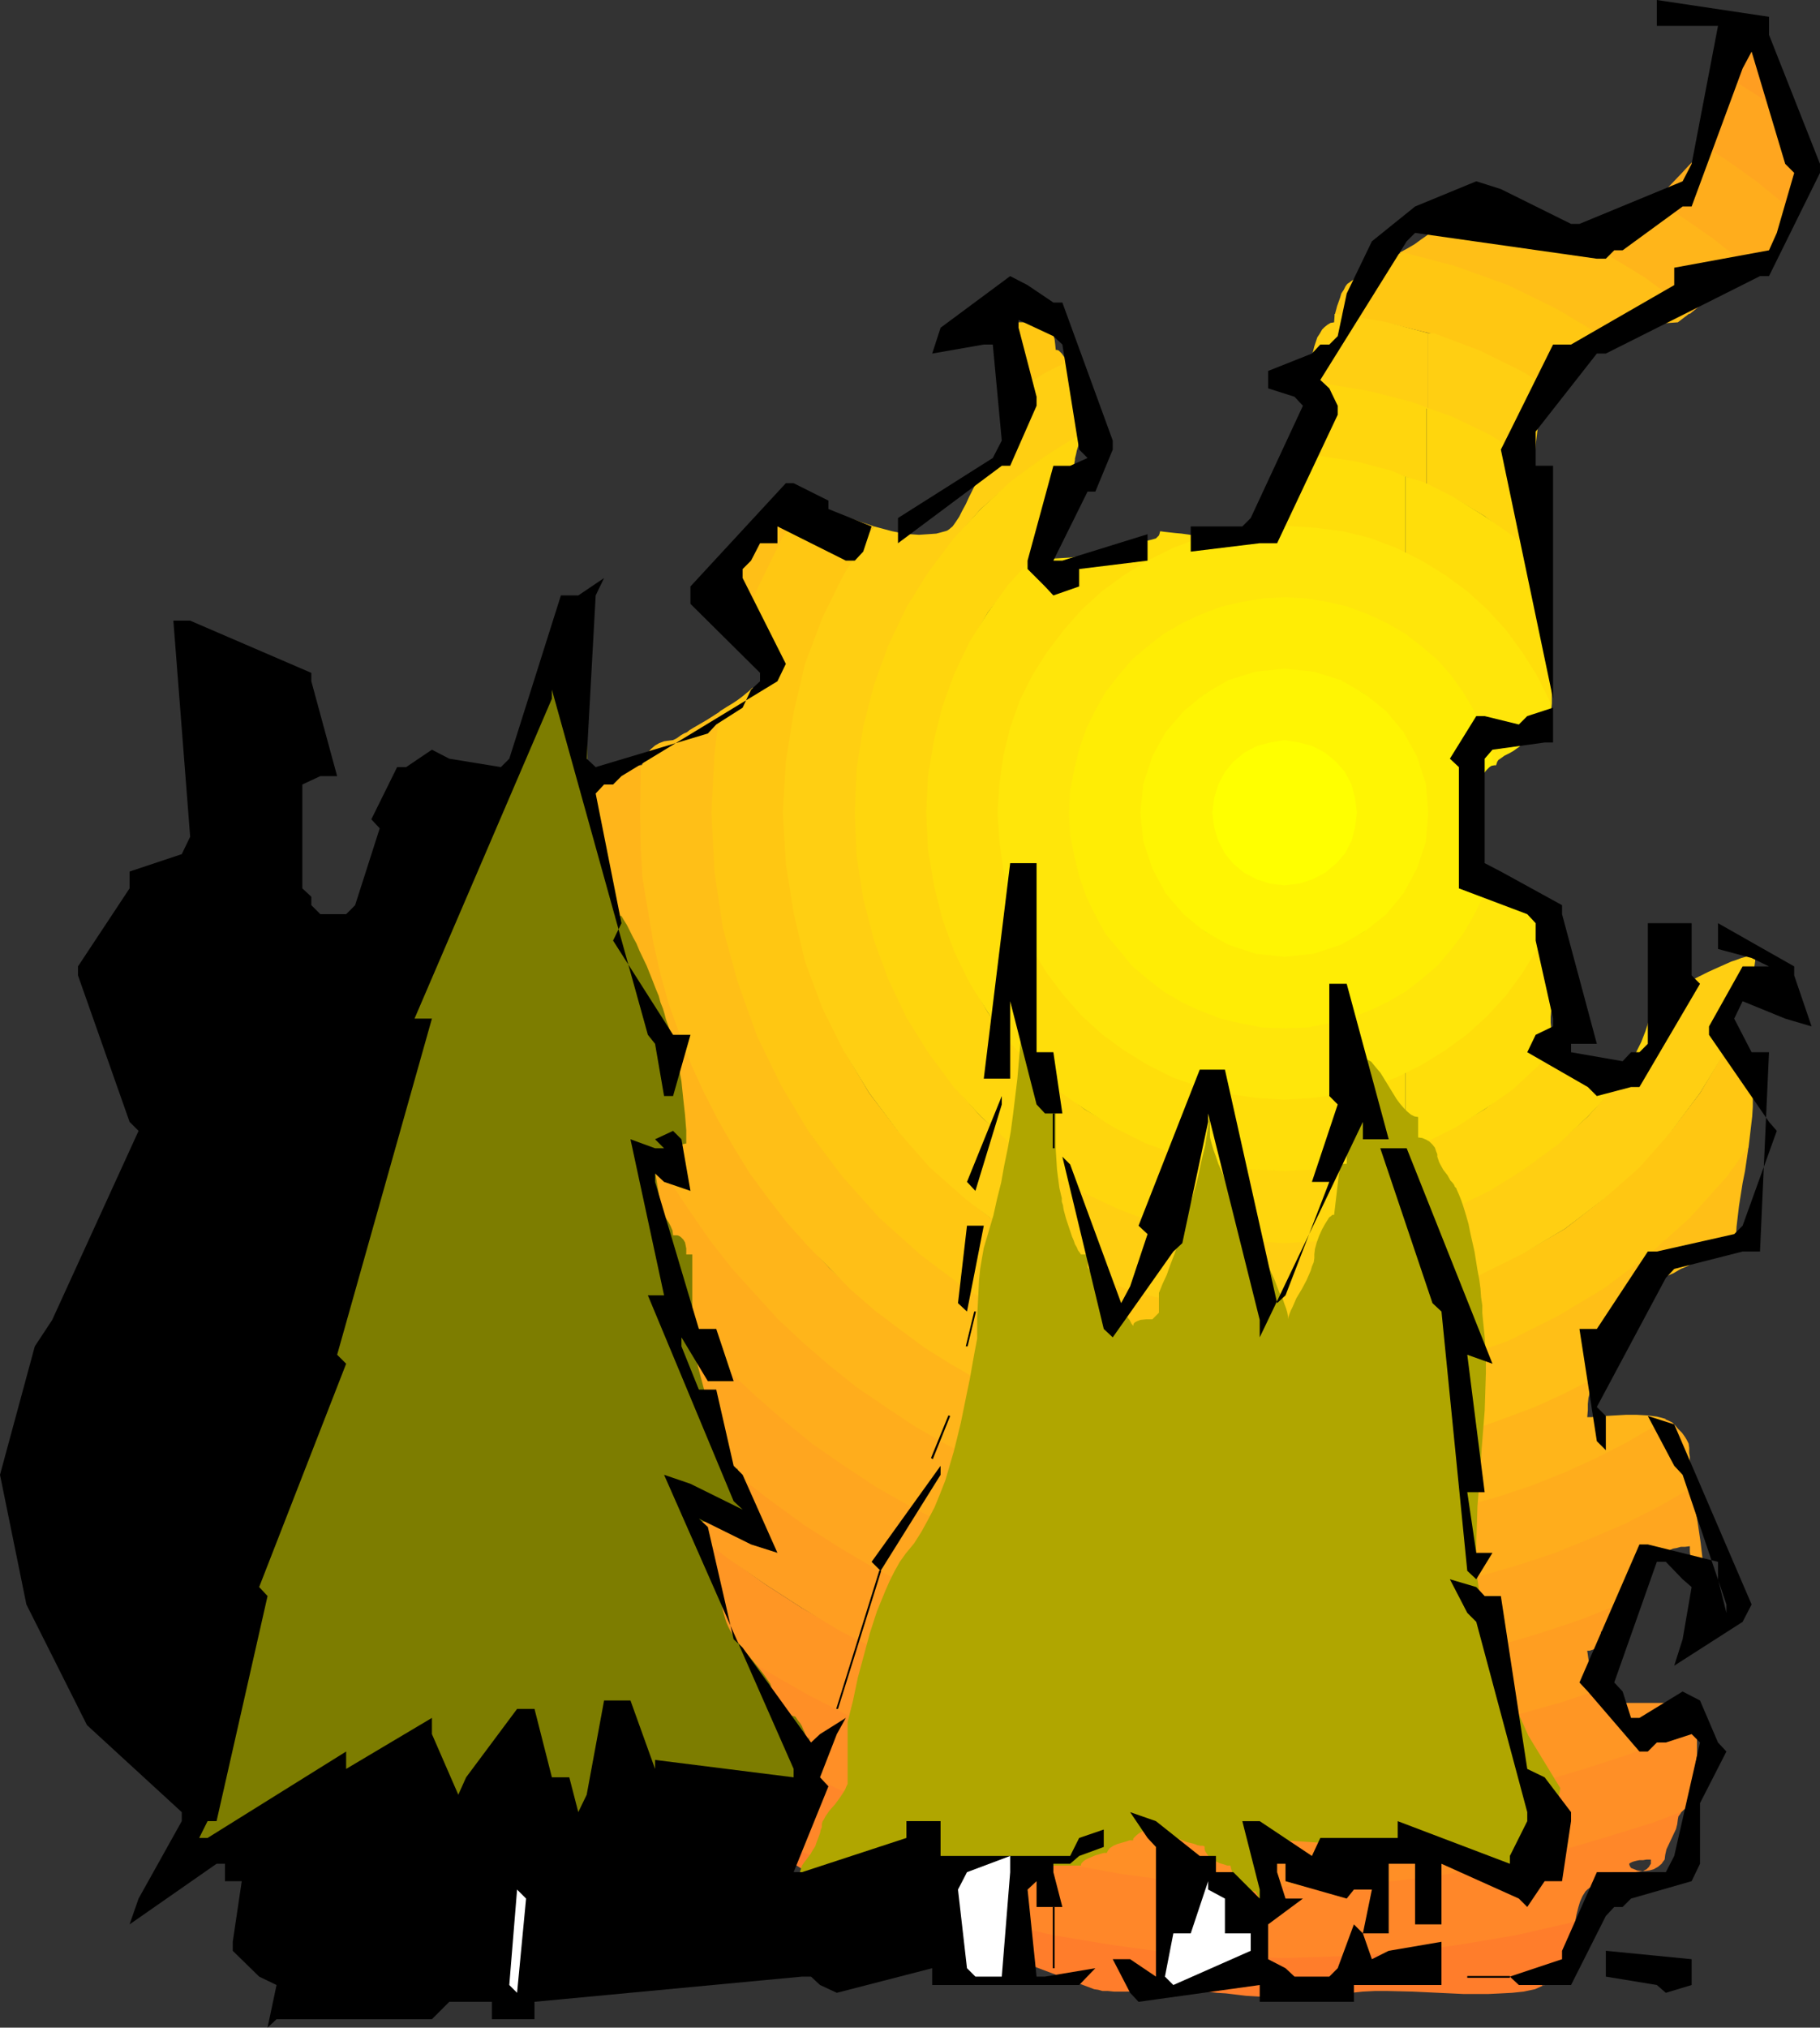 <?xml version="1.0" encoding="UTF-8" standalone="no"?>
<svg
   version="1.0"
   width="129.724mm"
   height="144.435mm"
   id="svg61"
   sodipodi:docname="Forest Fire.wmf"
   xmlns:inkscape="http://www.inkscape.org/namespaces/inkscape"
   xmlns:sodipodi="http://sodipodi.sourceforge.net/DTD/sodipodi-0.dtd"
   xmlns="http://www.w3.org/2000/svg"
   xmlns:svg="http://www.w3.org/2000/svg">
  <rect width="100%" height="100%" fill="#333333" stroke="none"/>
  <sodipodi:namedview
     id="namedview61"
     pagecolor="#ffffff"
     bordercolor="#000000"
     borderopacity="0.25"
     inkscape:showpageshadow="2"
     inkscape:pageopacity="0.0"
     inkscape:pagecheckerboard="0"
     inkscape:deskcolor="#d1d1d1"
     inkscape:document-units="mm" />
  <defs
     id="defs1">
    <pattern
       id="WMFhbasepattern"
       patternUnits="userSpaceOnUse"
       width="6"
       height="6"
       x="0"
       y="0" />
  </defs>
  <path
     style="fill:#ff7d2b;fill-opacity:1;fill-rule:evenodd;stroke:none"
     d="m 196.344,488.202 3.394,3.07 3.717,2.909 3.717,2.909 3.717,2.747 3.717,2.424 1.778,1.131 1.939,1.131 1.778,0.808 1.616,0.97 1.616,0.646 1.616,0.485 3.555,0.646 3.555,0.646 3.878,0.808 3.878,0.808 3.878,0.808 3.878,1.131 3.717,1.131 3.394,1.293 h 0.323 l 0.323,0.162 0.485,0.323 0.323,0.323 0.97,0.97 1.293,0.97 2.424,2.262 1.454,1.131 1.293,0.646 h 0.323 l 0.646,0.323 0.485,0.323 0.808,0.485 1.778,0.97 1.939,1.293 1.939,1.293 1.778,0.97 0.646,0.485 0.646,0.323 0.646,0.162 0.323,0.162 19.23,7.272 1.131,0.162 1.131,0.323 h 1.454 l 1.616,0.162 h 3.394 l 3.717,-0.162 h 1.939 1.778 l 3.717,-0.323 h 1.616 l 1.778,-0.162 h 1.454 1.293 l 2.101,0.323 2.424,0.323 2.424,0.323 2.586,0.162 5.333,0.646 5.494,0.323 5.333,0.323 h 2.747 2.586 l 2.586,-0.162 2.262,-0.162 2.262,-0.162 2.101,-0.485 3.07,-0.485 3.07,-0.323 3.232,-0.162 h 3.394 l 6.787,0.162 13.736,0.646 h 3.394 3.232 l 3.394,-0.162 3.07,-0.162 3.07,-0.323 3.07,-0.646 3.555,-1.616 -0.485,0.323 -0.485,0.162 -0.323,0.162 h -0.162 -0.162 v -0.162 l 0.323,-0.323 0.323,-0.646 0.485,-0.808 0.485,-0.97 v -1.293 l 1.131,-0.162 0.808,-0.162 0.808,-0.323 0.808,-0.646 0.485,-0.646 0.646,-0.646 0.323,-0.808 0.485,-0.97 0.646,-1.939 0.485,-2.262 0.323,-2.262 0.323,-2.424 -1.131,0.162 -15.19,3.394 -15.029,2.586 -15.352,2.101 -15.675,1.131 -15.998,0.485 -15.837,-0.485 -15.514,-1.131 -15.352,-2.101 -15.19,-2.586 -15.029,-3.394 -14.706,-4.202 -14.221,-4.848 -13.898,-5.495 -13.736,-6.303 -13.251,-6.787 z"
     id="path1" />
  <path
     style="fill:#ff8729;fill-opacity:1;fill-rule:evenodd;stroke:none"
     d="m 170.811,448.61 v 1.131 l 0.162,1.939 0.162,1.939 0.485,2.101 0.646,2.101 0.808,1.939 0.97,2.101 0.97,2.101 1.131,1.939 2.424,3.878 2.586,3.555 1.293,1.616 1.293,1.616 1.454,1.454 1.293,1.293 1.131,1.131 1.293,1.131 2.747,2.586 2.747,2.586 3.232,2.747 1.293,0.485 13.251,6.787 13.898,6.303 14.059,5.333 14.221,5.01 14.706,4.202 14.706,3.394 15.514,2.586 15.352,2.101 15.514,0.97 15.837,0.485 15.998,-0.485 15.675,-0.97 15.352,-2.101 15.352,-2.586 14.867,-3.394 1.131,-0.323 0.323,-1.778 0.485,-1.939 0.485,-1.616 0.646,-1.454 0.808,-1.293 0.485,-0.485 0.646,-0.485 0.646,-0.323 0.646,-0.323 h 0.808 l 0.97,-0.162 v -0.646 -0.485 l 0.162,-0.485 0.323,-0.323 0.646,-0.646 0.97,-0.323 0.97,-0.323 1.131,-0.162 h 2.586 2.424 l 1.131,-0.162 0.97,-0.162 0.97,-0.485 0.646,-0.646 0.162,-0.323 0.323,-0.485 v -0.485 -0.646 h -1.131 l -0.97,0.162 h -0.97 l -0.808,0.162 -0.646,0.162 -0.485,0.162 -0.323,0.162 -0.323,0.162 -0.162,0.162 v 0.162 l 0.162,0.485 0.323,0.485 0.808,0.323 0.808,0.323 1.131,0.162 h 1.131 l 1.131,-0.162 1.131,-0.323 1.131,-0.646 0.97,-0.808 0.323,-0.485 0.485,-0.646 0.162,-1.293 0.323,-1.454 1.293,-2.747 1.293,-2.747 0.323,-1.293 0.162,-1.293 0.162,-0.808 0.485,-0.646 0.485,-0.808 0.485,-0.485 -8.403,3.232 -13.251,4.363 -13.736,3.878 -14.059,3.232 -14.059,2.586 -14.706,1.778 -14.382,1.293 -15.029,0.323 -14.706,-0.323 -14.706,-1.293 -14.544,-1.778 -14.059,-2.586 -14.059,-3.232 -13.736,-3.878 -13.251,-4.363 -13.413,-5.333 -12.605,-5.979 -12.605,-6.141 -11.958,-7.111 -11.797,-7.434 -11.474,-8.08 z"
     id="path2" />
  <path
     style="fill:#ff8729;fill-opacity:1;fill-rule:evenodd;stroke:none"
     d="m 455.227,486.586 0.162,-0.162 v 0 z"
     id="path3" />
  <path
     style="fill:#ff8f26;fill-opacity:1;fill-rule:evenodd;stroke:none"
     d="m 170.811,448.933 v -25.048 l 3.717,2.909 10.019,8.08 10.827,7.595 10.827,6.949 11.312,6.464 11.635,5.979 11.958,5.495 12.282,4.686 12.443,4.202 12.766,3.555 13.09,3.232 13.251,2.262 13.574,1.778 13.736,1.131 13.736,0.162 13.898,-0.162 13.736,-1.131 13.574,-1.778 13.413,-2.262 12.928,-3.232 12.766,-3.555 12.443,-4.202 12.282,-4.686 6.141,-2.909 v 5.979 2.101 l -0.323,2.101 -0.646,4.525 -0.323,2.101 -0.323,1.939 -0.323,1.939 v 0.808 0.646 l -0.646,0.162 -0.485,0.162 -0.485,0.323 -0.485,0.485 -7.595,2.909 -13.574,4.202 -13.736,4.04 -13.898,3.07 -14.221,2.586 -14.706,1.939 -14.382,1.293 -15.029,0.162 -14.706,-0.162 -14.706,-1.293 -14.544,-1.939 -14.221,-2.586 -13.898,-3.07 -13.736,-4.04 -13.574,-4.202 -13.09,-5.333 -12.605,-5.979 -12.605,-6.303 -12.282,-6.949 -11.635,-7.595 -11.312,-8.08 z"
     id="path4" />
  <path
     style="fill:#ff9624;fill-opacity:1;fill-rule:evenodd;stroke:none"
     d="m 170.811,424.208 -0.485,-13.898 -0.323,-6.949 -0.485,-6.787 8.08,7.595 9.05,7.757 9.696,7.595 9.696,6.949 10.019,6.464 10.827,6.141 10.666,5.333 11.15,5.01 11.15,4.686 11.797,3.878 11.958,3.394 11.958,2.586 12.443,2.262 12.605,1.616 12.605,1.131 12.766,0.162 12.928,-0.162 12.766,-1.131 12.443,-1.616 12.443,-2.262 11.958,-2.586 12.12,-3.394 10.019,-3.394 0.323,1.131 v 0.97 l 0.162,0.97 0.162,0.808 h 25.856 v 6.303 l -6.141,2.586 -12.282,5.01 -12.443,4.04 -12.766,3.717 -12.928,3.07 -13.413,2.262 -13.574,1.939 -13.736,0.97 -13.898,0.323 -13.736,-0.323 -13.736,-0.97 -13.574,-1.939 -13.251,-2.262 -13.09,-3.07 -12.766,-3.717 -12.443,-4.04 -12.282,-5.01 -11.958,-5.171 -11.635,-5.979 -11.312,-6.464 -10.827,-7.111 -10.827,-7.595 -10.019,-8.08 z"
     id="path5" />
  <path
     style="fill:#ff9e21;fill-opacity:1;fill-rule:evenodd;stroke:none"
     d="m 464.599,20.847 0.323,-1.939 0.485,-1.778 0.485,-1.939 0.485,-1.778 0.485,-1.939 0.485,-1.939 0.162,-2.424 0.162,-1.131 V 4.525 l -0.162,0.162 -0.323,0.162 -0.808,0.808 -0.323,0.323 v 0.162 l 0.162,0.162 0.162,0.162 0.323,0.162 h 0.323 0.646 l 1.293,1.293 0.97,0.97 0.485,0.323 0.162,0.485 0.323,0.162 0.162,0.323 v 0.162 l -0.162,0.323 h -0.162 -0.323 -0.485 l -0.646,-0.323 -0.646,-0.162 -0.97,-0.323 h 1.293 l 1.131,0.323 0.808,0.162 0.485,0.323 0.485,0.162 v -0.162 0 l -0.162,-0.323 -0.162,-0.162 -0.162,-0.323 1.454,2.101 v 5.171 h 0.323 l 0.485,0.323 0.323,0.323 0.485,0.323 0.808,1.131 0.97,1.293 0.97,1.293 0.97,0.97 0.485,0.485 0.323,0.323 0.323,0.162 0.323,0.162 v 6.787 l -4.363,-3.394 -9.373,-5.979 z"
     id="path6" />
  <path
     style="fill:#ff9e21;fill-opacity:1;fill-rule:evenodd;stroke:none"
     d="m 164.67,361.991 0.97,5.495 1.454,7.272 1.131,7.272 0.808,7.434 0.808,7.595 7.757,7.272 9.05,7.919 9.373,7.272 10.019,6.949 10.019,6.464 10.504,6.303 10.989,5.495 11.15,5.01 11.15,4.363 11.797,4.202 11.958,3.394 11.958,2.586 12.443,2.262 12.605,1.616 12.605,0.97 12.766,0.323 12.928,-0.323 12.766,-0.97 12.443,-1.616 12.443,-2.262 11.958,-2.586 12.12,-3.394 10.019,-3.394 -0.97,-2.909 -0.97,-2.747 -0.485,-1.293 -0.323,-1.293 -0.162,-1.131 -0.162,-1.131 h 0.646 l 0.485,-0.162 0.485,-0.162 0.485,-0.162 0.646,-0.646 0.485,-0.808 0.162,-0.808 0.162,-0.97 0.162,-0.808 v -0.646 h 0.485 l 0.485,-0.162 0.97,-0.485 0.97,-0.808 0.808,-1.131 0.808,-1.293 0.646,-1.293 1.293,-3.07 -1.939,0.646 -10.342,4.202 -10.666,3.717 -10.989,3.07 -11.15,2.586 -11.474,2.101 -11.474,1.293 -11.635,1.131 -12.12,0.162 -11.958,-0.162 -11.635,-1.131 -11.474,-1.293 -11.474,-2.101 -11.15,-2.586 -10.989,-3.07 -10.666,-3.717 -10.342,-4.202 -10.504,-4.686 -9.858,-4.848 -9.696,-5.818 -9.373,-5.979 -9.05,-6.464 -8.888,-6.787 -8.242,-7.272 -8.242,-7.434 -7.434,-8.242 -7.272,-8.242 z"
     id="path7" />
  <path
     style="fill:#ff9e21;fill-opacity:1;fill-rule:evenodd;stroke:none"
     d="m 455.873,422.43 0.97,6.787 0.323,3.394 v 1.616 1.293 l 0.485,-0.485 0.323,-0.485 0.323,-0.646 0.323,-0.646 0.323,-1.616 0.323,-1.939 v -2.101 -2.262 l -0.162,-2.262 -0.323,-2.586 -2.586,1.616 z"
     id="path8" />
  <path
     style="fill:#ffa61f;fill-opacity:1;fill-rule:evenodd;stroke:none"
     d="m 464.599,20.2 -0.323,0.808 v 0.97 l -0.323,1.939 -0.485,0.162 -0.485,0.485 -0.485,0.646 -0.485,0.808 -0.323,1.131 -0.323,1.131 -0.485,2.586 -0.485,2.909 -0.323,2.586 -0.323,1.131 -0.162,0.97 -0.162,0.808 -0.323,0.485 5.494,3.394 8.242,5.979 8.08,6.303 1.454,1.293 0.808,-2.424 0.808,-2.262 0.808,-2.424 0.485,-2.424 0.323,-2.586 0.162,-2.262 -0.162,-1.131 v -1.131 l -0.323,-1.131 -0.485,-0.97 V 37.815 37.653 l -0.162,-0.323 -0.323,-0.485 -0.485,-1.131 -0.808,-1.131 -0.808,-1.293 -0.808,-1.131 -0.485,-0.485 -0.485,-0.162 -0.323,-0.323 h -0.485 v -0.808 l -4.202,-3.394 -9.373,-5.979 z"
     id="path9" />
  <path
     style="fill:#ffa61f;fill-opacity:1;fill-rule:evenodd;stroke:none"
     d="m 164.67,362.475 -1.616,-5.979 -1.616,-5.979 -1.939,-5.979 -1.939,-6.141 -3.878,-12.282 -4.04,-12.443 -1.939,-6.303 -1.778,-6.141 -1.616,-6.303 -1.616,-6.303 -1.293,-6.303 -1.131,-6.303 -0.808,-6.303 -0.646,-6.464 2.101,8.403 2.747,10.181 3.232,9.858 3.878,9.696 4.202,9.373 4.686,9.05 5.171,8.888 5.494,8.565 5.979,8.242 6.141,8.08 6.949,7.595 6.949,7.272 7.272,6.949 7.595,6.949 8.08,6.141 8.242,5.979 8.726,5.494 8.726,5.171 9.211,4.686 9.373,4.202 9.534,3.878 9.858,3.07 10.181,2.909 10.181,2.262 10.504,2.262 10.666,1.293 10.666,0.646 10.827,0.323 10.989,-0.323 10.666,-0.646 10.666,-1.293 10.504,-2.262 10.181,-2.262 10.181,-2.909 9.858,-3.07 9.534,-3.878 9.373,-4.202 9.211,-4.686 8.565,-4.848 0.323,2.101 0.323,2.262 0.485,2.424 0.485,2.747 0.808,5.495 0.323,2.747 0.323,2.747 -2.586,1.616 -0.323,0.162 -0.162,-1.778 -0.323,-1.616 -0.162,-1.454 v -1.454 l -1.293,0.162 h -1.131 l -1.131,0.323 -0.97,0.162 -1.939,0.808 -1.778,0.808 -1.454,1.131 -1.454,1.293 -2.424,2.586 -0.485,0.646 -0.646,0.646 -0.485,0.97 -0.485,0.97 -0.97,2.101 -0.808,2.586 -1.616,0.485 -10.666,4.202 -10.666,3.555 -10.989,3.232 -11.15,2.586 -11.474,2.101 -11.474,1.293 -11.635,0.97 -12.12,0.323 -11.958,-0.323 -11.635,-0.97 -11.474,-1.293 -11.474,-2.101 -11.15,-2.586 -10.989,-3.232 -10.666,-3.555 -10.666,-4.202 -10.181,-4.686 -9.858,-4.848 -9.858,-5.818 -9.373,-5.979 -8.888,-6.464 -8.888,-6.787 -8.242,-7.272 -8.242,-7.757 -7.757,-8.242 -7.272,-8.242 z"
     id="path10" />
  <path
     style="fill:#ffad1c;fill-opacity:1;fill-rule:evenodd;stroke:none"
     d="m 459.105,39.593 v 0.162 l -0.323,0.323 -0.323,0.485 -0.485,0.646 -0.485,0.808 -0.808,0.808 -0.808,0.808 -0.97,0.97 -1.939,2.101 -3.878,4.04 -1.778,1.939 -0.808,0.808 -0.646,0.808 7.757,5.01 7.595,5.171 7.272,5.818 4.363,3.717 0.646,-0.162 0.485,-0.323 0.162,-0.323 0.323,-0.485 0.646,-0.646 0.646,-0.97 0.97,-2.262 0.485,-1.131 0.646,-0.808 0.323,-0.323 0.485,-0.323 0.485,-0.162 h 0.485 l 0.162,-1.131 0.162,-0.97 0.162,-1.131 0.323,-1.293 0.808,-2.424 1.131,-2.424 -1.454,-1.616 -7.757,-6.303 -8.403,-5.979 -5.656,-3.394 z"
     id="path11" />
  <path
     style="fill:#ffad1c;fill-opacity:1;fill-rule:evenodd;stroke:none"
     d="m 153.358,216.386 -2.262,2.262 -2.424,2.424 -2.262,2.424 -1.939,2.747 -0.97,1.454 -0.808,1.454 -0.808,1.616 -0.646,1.616 -0.646,1.616 -0.485,1.616 -0.323,1.778 -0.162,1.939 -0.485,3.232 -0.323,3.232 -0.162,3.232 -0.162,3.232 v 3.232 l 0.162,3.232 0.485,6.303 1.454,6.949 2.909,9.858 3.07,9.858 4.04,9.696 4.04,9.373 4.686,9.05 5.333,9.05 5.333,8.565 5.979,8.403 6.302,7.757 6.787,7.919 6.949,7.272 7.434,6.949 7.757,6.787 7.757,6.303 8.403,5.818 8.565,5.656 9.05,5.171 9.211,4.686 9.373,4.04 9.534,3.878 9.858,3.232 10.019,2.909 10.342,2.262 10.504,2.101 10.666,1.293 10.666,0.808 10.827,0.323 10.989,-0.323 10.666,-0.808 10.666,-1.293 10.504,-2.101 10.342,-2.262 10.019,-2.909 9.858,-3.232 9.534,-3.878 9.373,-4.04 9.211,-4.686 8.726,-5.01 -0.162,-1.454 -0.323,-1.454 -0.162,-1.131 v -0.808 -3.394 l -0.162,-0.97 v -0.808 -0.646 l -0.162,-1.131 -0.485,-0.97 -0.485,-0.808 -0.808,-1.131 -0.485,-0.485 -0.646,-0.646 -0.646,-0.808 -0.808,-0.808 -0.97,-0.485 -1.131,-0.485 -2.586,1.454 -8.08,4.686 -8.08,4.202 -8.565,3.878 -8.888,3.394 -8.888,3.232 -9.211,2.586 -9.373,2.101 -9.373,1.454 -9.534,1.293 -9.858,0.808 -10.019,0.323 -9.858,-0.323 -9.858,-0.808 -9.696,-1.293 -9.373,-1.454 -9.373,-2.101 -9.05,-2.586 -8.888,-3.232 -8.726,-3.394 -8.726,-3.878 -8.08,-4.202 -7.918,-4.686 -7.918,-5.171 -7.595,-5.171 -7.272,-5.656 -6.949,-5.979 -6.787,-6.626 -6.464,-6.787 -5.979,-6.949 -5.818,-7.272 -5.171,-7.595 -5.171,-7.757 -4.848,-8.08 -4.04,-8.08 -3.878,-8.565 -3.394,-8.888 -3.232,-8.888 -2.586,-9.05 -2.101,-9.373 -1.454,-9.373 -1.293,-9.696 -0.808,-9.858 -0.323,-9.858 z"
     id="path12" />
  <path
     style="fill:#ffb51a;fill-opacity:1;fill-rule:evenodd;stroke:none"
     d="m 446.015,53.975 -0.646,0.808 -0.646,0.808 -0.323,0.485 -0.485,0.485 -0.646,0.646 -0.808,0.646 -0.97,0.97 -0.97,0.808 -2.101,1.778 -2.424,1.778 -2.424,1.454 -1.131,0.485 -1.131,0.485 -1.131,0.323 -0.97,0.162 -1.293,-0.162 -0.646,-0.162 h -0.808 l 2.101,0.808 7.272,4.202 7.11,4.363 6.787,5.01 5.494,4.363 3.555,-2.909 1.454,-0.646 1.778,-0.808 1.778,-0.808 1.939,-0.97 4.04,-2.101 1.778,-0.97 1.616,-1.293 -4.363,-4.04 -7.434,-5.818 -7.434,-5.171 z"
     id="path13" />
  <path
     style="fill:#ffb51a;fill-opacity:1;fill-rule:evenodd;stroke:none"
     d="m 172.912,206.044 h -0.97 l -1.131,0.162 h -1.293 l -1.293,0.162 -1.131,0.162 -1.293,0.485 -0.97,0.485 -0.485,0.323 -0.323,0.323 -1.131,0.808 -1.293,1.131 -1.454,0.97 -1.293,0.97 -2.909,2.262 -2.909,2.424 v 2.101 l 0.323,9.858 0.808,9.858 1.293,9.696 1.616,9.373 2.101,9.373 2.586,9.05 3.07,9.211 3.394,8.565 3.878,8.565 4.202,8.403 4.686,8.08 5.171,7.757 5.171,7.434 5.818,7.434 6.302,6.949 6.141,6.787 6.787,6.303 7.11,6.141 7.272,5.818 7.595,5.171 7.757,5.171 8.08,4.686 8.242,4.202 8.726,3.878 8.565,3.394 9.05,3.07 9.05,2.586 9.373,2.101 9.373,1.616 9.696,1.293 9.858,0.808 9.858,0.162 10.019,-0.162 9.858,-0.808 9.534,-1.293 9.373,-1.616 9.373,-2.101 9.211,-2.586 9.211,-3.07 8.565,-3.394 8.565,-3.878 8.242,-4.202 8.08,-4.686 2.747,-1.778 -1.131,-0.323 -1.293,-0.323 -2.586,-0.323 -2.909,-0.162 h -2.747 l -2.909,0.162 -2.747,0.162 -2.586,0.162 -1.131,0.162 h -1.131 l 0.162,-1.939 v -1.616 l 0.162,-1.616 0.323,-1.293 0.162,-1.293 0.323,-1.131 0.485,-1.131 0.485,-0.97 -1.131,0.485 -7.434,3.878 -7.595,3.717 -7.757,2.909 -8.08,2.747 -8.403,2.424 -8.242,1.778 -8.726,1.616 -8.565,1.293 -8.888,0.485 -8.888,0.323 -8.726,-0.323 -8.888,-0.485 -8.565,-1.293 -8.565,-1.616 -8.403,-1.778 -8.403,-2.424 -7.918,-2.747 -7.918,-2.909 -7.434,-3.717 -7.595,-3.878 -7.272,-4.202 -7.11,-4.363 -6.787,-5.01 -6.464,-4.848 -6.302,-5.495 -6.141,-5.656 -5.818,-6.303 -5.494,-6.303 -4.848,-6.464 -5.01,-6.787 -4.363,-6.949 -4.202,-7.272 -3.878,-7.595 -3.717,-7.595 -2.909,-7.757 -2.747,-8.08 -2.424,-8.403 -1.778,-8.242 -1.616,-8.727 -1.293,-8.565 -0.485,-8.727 -0.323,-8.888 0.323,-8.888 z"
     id="path14" />
  <path
     style="fill:#ffbf17;fill-opacity:1;fill-rule:evenodd;stroke:none"
     d="m 427.593,65.772 -1.293,-0.162 -1.293,-0.323 -2.909,-0.646 -2.909,-0.97 -3.07,-0.97 -5.979,-1.939 -2.747,-0.97 -2.747,-0.485 h -17.13 l -0.162,0.323 v 0.485 l -0.323,0.485 -0.323,0.646 -0.97,0.97 -1.293,1.131 -1.616,1.131 -1.778,1.293 -1.939,1.131 -2.101,1.131 14.867,3.717 14.059,5.171 13.574,6.464 12.766,7.595 v 0.323 l 2.424,-0.97 2.424,-0.97 2.586,-0.808 2.586,-0.485 2.424,-0.646 2.586,-0.323 2.424,-0.162 2.262,-0.162 3.394,-2.586 -5.333,-4.363 -6.787,-5.01 -7.11,-4.363 -7.272,-4.202 z"
     id="path15" />
  <path
     style="fill:#ffbf17;fill-opacity:1;fill-rule:evenodd;stroke:none"
     d="m 216.059,136.231 h -3.07 v 0.162 0.323 l -0.323,0.323 -0.323,0.485 -0.485,0.485 -1.131,1.293 -1.293,1.293 -1.454,1.131 -1.131,1.131 -0.485,0.485 -0.323,0.485 -0.162,0.485 -0.162,0.323 h -0.485 l -0.485,0.162 -0.97,0.485 -0.485,0.646 -0.646,0.808 -0.323,0.97 -0.485,0.97 -0.646,0.808 -0.646,0.97 -0.646,0.646 -0.808,0.808 -0.808,0.97 -0.97,1.131 -0.808,1.131 -0.485,1.131 -0.485,1.293 -0.162,1.131 0.646,-1.131 0.323,-0.97 0.323,-0.646 0.323,-0.485 v -0.323 l 0.162,-0.162 v -0.162 0.162 0.485 l 0.162,0.485 v 0.485 l 0.323,0.646 0.323,0.485 0.323,0.485 0.646,0.646 0.162,0.808 0.162,0.97 0.485,1.778 0.808,1.616 0.97,1.616 2.586,-6.464 6.626,-13.575 z"
     id="path16" />
  <path
     style="fill:#ffbf17;fill-opacity:1;fill-rule:evenodd;stroke:none"
     d="m 194.566,191.176 -4.04,2.586 -1.939,1.131 -1.939,1.131 -0.808,0.485 -0.808,0.646 -0.808,0.323 -0.808,0.485 -1.131,0.808 -0.646,0.323 -0.323,0.162 -1.293,0.162 -1.131,0.162 -1.293,0.485 -1.131,0.646 -1.131,0.97 -0.97,1.131 -0.808,1.454 -0.323,0.97 -0.323,0.808 h -0.323 v 3.878 l -0.162,8.888 0.162,8.888 0.485,8.727 1.454,8.565 1.454,8.727 1.939,8.565 2.262,8.08 2.909,8.08 2.909,7.757 3.555,7.757 3.878,7.595 4.202,7.272 4.363,7.111 5.01,6.787 5.01,6.464 5.494,6.141 5.979,6.141 5.979,5.979 6.141,5.333 6.626,5.01 6.787,5.01 6.949,4.363 7.272,4.202 7.595,3.878 7.757,3.555 7.918,2.909 7.918,2.909 8.08,2.262 8.726,1.939 8.565,1.616 8.565,1.293 8.888,0.485 8.726,0.162 8.888,-0.162 8.888,-0.485 8.565,-1.293 8.726,-1.616 8.565,-1.939 8.08,-2.262 8.08,-2.909 7.757,-2.909 7.757,-3.555 7.595,-3.878 0.485,-0.323 0.97,-1.939 0.97,-1.616 0.162,-1.131 0.485,-1.131 0.323,-1.454 0.485,-1.293 1.131,-3.07 1.454,-3.232 1.454,-3.07 0.97,-1.454 0.97,-1.454 0.97,-1.293 1.131,-1.131 1.131,-0.97 1.293,-0.808 0.646,-0.323 0.808,-0.323 1.939,-0.808 4.202,-1.778 1.939,-1.131 1.939,-0.808 0.808,-0.485 0.646,-0.323 0.646,-0.323 0.323,-0.323 1.293,-0.808 0.97,-0.97 1.131,-1.131 1.131,-1.131 1.293,-1.131 1.293,-0.808 0.808,-0.323 0.808,-0.323 0.97,-0.162 h 0.808 l 0.162,-2.424 0.323,-2.747 0.323,-2.747 0.485,-3.07 0.485,-3.07 0.646,-3.232 0.97,-6.626 -5.979,7.919 -10.181,10.989 -10.989,10.181 -11.635,8.888 -12.766,7.434 -13.574,6.626 -14.059,5.171 -14.867,3.878 -15.352,2.424 -15.675,0.646 -15.514,-0.646 -15.352,-2.424 -14.867,-3.878 -14.059,-5.171 -13.574,-6.626 -12.766,-7.434 -11.635,-8.888 -10.989,-10.181 -10.181,-10.989 -8.888,-11.635 -7.434,-12.767 -6.626,-13.575 -5.171,-14.059 -3.878,-14.706 -2.424,-15.352 -0.646,-15.675 0.646,-15.675 z"
     id="path17" />
  <path
     style="fill:#ffc712;fill-opacity:1;fill-rule:evenodd;stroke:none"
     d="m 377.659,67.873 -4.525,2.424 -2.262,1.293 -2.101,1.131 -1.778,0.97 -1.616,1.131 -1.293,0.808 -0.646,0.485 -0.485,0.323 -0.485,0.646 -0.485,0.97 -0.646,0.97 -0.323,1.131 -0.808,2.262 -0.646,2.424 h 0.323 l 13.251,1.939 13.09,3.232 12.443,4.686 11.797,5.656 6.949,4.525 0.646,-1.454 0.646,-1.131 1.616,-2.586 1.778,-2.101 1.778,-1.939 2.101,-1.293 1.939,-1.131 2.262,-1.131 2.101,-1.131 V 90.821 L 419.513,83.225 406.262,76.761 391.88,71.59 Z"
     id="path18" />
  <path
     style="fill:#ffc712;fill-opacity:1;fill-rule:evenodd;stroke:none"
     d="m 287.809,97.608 -0.97,-1.293 -0.808,-1.131 -0.485,-0.485 -0.323,-0.323 -0.485,-0.162 h -0.323 l -0.162,-1.616 -0.162,-1.293 -0.323,-1.131 -0.323,-0.97 -0.485,-0.646 -0.646,-0.646 -0.646,-0.485 -0.646,-0.162 -0.97,-0.323 -0.808,-0.162 h -2.101 -2.262 -2.586 l -0.97,19.554 10.504,-5.979 5.979,-2.909 z"
     id="path19" />
  <path
     style="fill:#ffc712;fill-opacity:1;fill-rule:evenodd;stroke:none"
     d="m 235.451,141.726 -8.565,-2.909 -4.363,-1.293 -4.363,-1.131 v -0.162 h -2.262 l -5.494,9.211 -6.464,13.251 -2.424,6.464 1.616,1.939 1.616,1.616 0.808,0.808 0.808,0.646 0.808,0.485 0.646,0.485 v 12.443 l -2.101,1.616 0.323,-0.162 0.323,-0.162 0.162,-0.162 v -0.162 0 l -0.323,0.162 -0.646,0.162 -0.808,0.162 -0.97,0.162 h -1.131 l -0.162,0.162 -0.162,0.162 -0.162,0.162 -0.323,0.323 -0.808,0.646 -0.97,0.808 -1.293,0.97 -1.454,0.97 -1.616,0.97 -1.778,1.131 -1.454,11.474 -0.808,15.837 0.808,15.837 2.262,15.191 4.04,14.706 5.171,14.383 6.464,13.251 7.595,12.767 9.05,11.959 9.858,10.989 10.989,9.858 11.958,9.05 12.766,7.595 13.251,6.626 14.382,5.01 14.867,4.04 15.029,2.262 15.837,0.808 15.998,-0.808 15.029,-2.262 14.867,-4.04 14.382,-5.01 13.251,-6.626 12.766,-7.595 11.958,-9.05 10.989,-9.858 9.858,-10.989 5.979,-8.08 0.646,-5.495 0.323,-2.747 0.162,-2.586 v -2.586 -2.424 l -0.323,-2.424 -0.485,-2.262 -0.485,-1.454 -0.646,-1.293 -1.131,-2.424 -1.293,-2.424 -0.485,-1.131 -0.485,-1.454 -2.262,5.01 -6.626,11.151 -7.757,10.181 -8.888,9.535 -9.534,8.888 -10.181,7.919 -11.15,6.464 -11.797,5.656 -12.443,4.686 -13.09,3.232 -13.251,1.939 -13.898,0.808 -13.736,-0.808 -13.251,-1.939 -13.09,-3.232 -12.443,-4.686 -11.635,-5.656 -11.312,-6.464 -10.019,-7.919 -9.696,-8.888 -8.888,-9.535 -7.757,-10.181 -6.626,-11.151 -5.656,-11.635 -4.686,-12.605 -3.07,-13.09 -2.101,-13.251 -0.808,-13.736 0.808,-13.736 2.101,-13.251 3.07,-13.09 4.686,-12.443 5.656,-11.797 6.626,-11.151 z"
     id="path20" />
  <path
     style="fill:#ffcf12;fill-opacity:1;fill-rule:evenodd;stroke:none"
     d="m 384.769,327.569 v 20.524 l 1.454,-0.162 12.443,-4.686 11.797,-5.818 11.15,-6.626 10.342,-7.919 9.696,-8.565 8.565,-9.696 7.757,-10.343 6.787,-11.151 2.101,-4.525 -0.162,-0.97 -0.323,-1.131 -0.162,-1.131 -0.162,-1.131 v -5.171 l 0.646,-0.162 0.646,-0.323 0.485,-0.646 0.485,-0.646 0.323,-0.97 0.323,-0.808 0.162,-0.808 0.162,-0.97 h 0.646 l 0.485,-0.162 0.485,-0.323 0.485,-0.323 0.646,-0.808 0.485,-1.131 0.162,-1.131 0.162,-1.131 v -0.97 -0.646 h -0.646 l -0.97,0.162 -0.97,0.323 -1.131,0.323 -1.293,0.485 -1.454,0.485 -2.909,1.293 -3.232,1.454 -3.232,1.616 -3.07,1.616 -2.909,1.778 -3.394,7.272 -5.656,9.373 -6.626,8.888 -7.595,8.403 -8.242,7.434 -8.888,6.626 -9.373,5.656 -10.019,5.01 z"
     id="path21" />
  <path
     style="fill:#ffcf12;fill-opacity:1;fill-rule:evenodd;stroke:none"
     d="m 384.769,89.69 v 20.524 l 6.464,2.101 10.019,5.01 9.373,5.656 2.909,2.424 v -2.909 l 0.162,-2.747 0.323,-2.586 0.323,-2.747 0.646,-2.586 0.646,-2.424 0.808,-2.424 0.97,-2.424 -6.949,-4.363 -11.797,-5.818 -12.443,-4.686 z"
     id="path22" />
  <path
     style="fill:#ffcf12;fill-opacity:1;fill-rule:evenodd;stroke:none"
     d="M 384.769,110.213 V 89.69 L 373.134,86.619 359.883,84.518 h -0.323 l -0.162,2.262 -0.97,0.162 -0.808,0.485 -0.808,0.646 -0.646,0.646 -0.646,1.131 -0.646,0.97 -0.808,2.424 -0.646,2.586 -0.323,1.131 -0.162,1.131 -0.162,0.97 -0.162,0.808 v 0.646 0.485 l -0.162,0.485 -0.162,0.485 -0.162,0.808 v 0.97 h 5.656 l 11.474,1.778 11.312,2.909 z"
     id="path23" />
  <path
     style="fill:#ffcf12;fill-opacity:1;fill-rule:evenodd;stroke:none"
     d="m 384.769,348.093 v -20.524 l -4.202,1.616 -11.312,2.909 -11.474,1.778 -11.797,0.485 -11.635,-0.485 -11.474,-1.778 -11.15,-2.909 -10.666,-3.878 -10.181,-5.01 -9.373,-5.656 -8.888,-6.626 -8.403,-7.434 -7.434,-8.403 -6.464,-8.888 -5.818,-9.373 -4.848,-10.181 -4.04,-10.504 -2.747,-11.312 -1.939,-11.474 -0.485,-11.635 0.485,-11.797 1.939,-11.312 2.747,-11.312 4.04,-10.666 4.848,-10.181 5.818,-9.373 6.464,-8.727 7.434,-8.403 8.403,-7.434 8.888,-6.626 9.373,-5.656 h 0.323 l 0.485,-2.586 0.162,-1.293 v -1.293 -1.131 -1.131 l -0.323,-0.808 -0.323,-0.808 h -1.616 v -7.272 l -0.162,-0.162 v -0.162 l -0.162,-0.485 -0.162,-0.485 -0.646,-1.131 -0.646,-1.293 -5.979,2.909 -10.504,6.141 -0.97,15.999 h -0.646 l -0.646,0.162 -0.646,0.323 -0.485,0.323 -1.131,0.97 -0.97,1.131 -1.131,1.616 -0.97,1.616 -1.778,3.555 -0.97,1.939 -0.808,1.778 -0.97,1.778 -0.808,1.616 -0.97,1.454 -0.808,1.131 -0.97,0.808 -0.485,0.323 -0.485,0.162 -2.424,0.646 -2.262,0.162 -2.424,0.162 -2.424,-0.162 -2.424,-0.323 -2.424,-0.485 -4.848,-1.293 -1.293,1.616 -6.787,11.151 -5.818,11.797 -4.686,12.443 -3.07,13.09 -2.101,13.251 -0.808,13.736 0.808,13.736 2.101,13.251 3.07,13.09 4.686,12.605 5.818,11.635 6.787,11.151 7.757,10.343 8.565,9.696 9.696,8.565 10.342,7.919 11.312,6.626 11.635,5.818 12.443,4.686 13.09,3.07 13.251,2.101 13.736,0.808 13.898,-0.808 13.251,-2.101 z"
     id="path24" />
  <path
     style="fill:#ffd60d;fill-opacity:1;fill-rule:evenodd;stroke:none"
     d="m 384.284,307.207 v 21.008 l 6.949,-2.747 10.019,-4.848 9.373,-5.818 9.211,-6.787 7.918,-7.434 7.595,-8.08 6.787,-9.211 5.656,-9.373 3.717,-7.434 -1.131,0.808 -1.293,0.808 -0.97,0.808 -0.97,0.808 -0.808,0.808 -0.646,0.808 -0.485,0.646 -0.485,0.646 -0.323,1.131 -0.323,1.293 -0.323,1.131 -0.485,1.454 -1.131,2.909 -1.454,2.909 -0.808,1.454 -0.808,1.293 -0.808,1.131 -0.97,0.97 -0.97,0.808 -1.131,0.646 -1.131,0.485 -1.293,0.162 -1.293,-0.162 h -1.131 l -1.131,-0.323 -1.131,-0.323 -0.97,-0.323 -1.131,-0.485 -1.778,-1.131 -1.616,-1.293 -1.454,-1.616 -1.131,-1.616 -0.97,-1.778 -4.686,5.333 -7.11,6.303 -7.272,5.656 -8.08,4.686 z"
     id="path25" />
  <path
     style="fill:#ffd60d;fill-opacity:1;fill-rule:evenodd;stroke:none"
     d="m 384.284,109.728 v 20.847 l 7.595,3.555 8.08,4.848 7.272,5.656 7.11,5.979 2.101,2.586 -0.646,-3.232 -0.485,-3.394 -0.485,-3.555 -0.485,-3.555 -0.485,-3.555 -0.162,-3.555 -0.162,-3.555 v -3.717 l -2.909,-2.262 -9.373,-5.818 -10.019,-4.848 z"
     id="path26" />
  <path
     style="fill:#ffd60d;fill-opacity:1;fill-rule:evenodd;stroke:none"
     d="m 384.284,130.575 v -20.847 l -3.717,-1.454 -11.312,-2.909 -11.474,-1.939 h -5.656 l -0.162,1.131 -0.162,0.97 v 2.424 2.424 l 0.485,5.333 0.162,2.424 0.162,2.262 v 0.97 0.97 h -0.162 l -0.323,0.162 -0.323,0.162 -0.162,0.323 h 4.363 l 9.373,1.616 9.373,2.424 8.726,3.07 z"
     id="path27" />
  <path
     style="fill:#ffd60d;fill-opacity:1;fill-rule:evenodd;stroke:none"
     d="m 384.284,328.216 v -21.008 l -0.808,0.323 -8.726,3.232 -9.373,2.262 -9.373,1.616 -10.019,0.485 -9.858,-0.485 -9.373,-1.616 -9.373,-2.262 -8.726,-3.232 -8.403,-4.202 -8.08,-4.686 -7.272,-5.656 -6.787,-6.303 -6.302,-6.626 -5.656,-7.434 -4.686,-8.08 -4.202,-8.242 -3.07,-8.888 -2.424,-9.373 -1.454,-9.373 -0.485,-9.858 0.485,-9.858 1.454,-9.373 2.424,-9.373 3.07,-8.888 4.202,-8.403 4.686,-8.08 5.656,-7.111 6.302,-7.111 4.686,-4.202 v -1.778 h 1.616 l 1.131,-2.101 0.97,-2.262 0.646,-2.586 0.646,-2.747 0.808,-5.495 0.485,-2.909 0.485,-2.747 v -0.323 l 0.162,-0.646 0.162,-0.646 0.162,-0.808 0.646,-2.101 0.485,-2.262 h -0.323 l -9.373,5.818 -9.211,6.787 -8.08,7.434 -7.434,8.08 -6.787,9.05 -5.818,9.373 -4.848,10.181 -3.878,10.666 -2.909,11.312 -1.778,11.312 -0.485,11.797 0.485,11.635 1.778,11.474 2.909,11.312 3.878,10.504 4.848,10.181 5.818,9.373 6.787,9.211 7.434,8.08 8.08,7.434 9.211,6.787 9.373,5.818 10.181,4.848 10.666,4.04 11.15,2.747 11.474,1.778 11.635,0.646 11.797,-0.646 11.474,-1.778 11.312,-2.747 z"
     id="path28" />
  <path
     style="fill:#ffde0a;fill-opacity:1;fill-rule:evenodd;stroke:none"
     d="m 378.628,288.623 v 21.008 l 4.848,-1.778 8.403,-4.202 8.08,-5.01 7.595,-5.333 6.787,-6.303 4.848,-5.171 -0.646,-1.616 -0.323,-1.616 -0.323,-1.616 -0.162,-1.616 v -1.616 l 0.162,-1.616 0.323,-1.616 0.485,-1.454 0.162,-0.162 v -0.323 l 0.162,-0.485 0.323,-0.808 0.162,-0.808 0.323,-0.97 0.485,-2.101 0.323,-2.424 0.162,-2.262 v -1.131 -0.97 l -0.162,-0.97 -0.323,-0.646 h -1.616 l -0.485,-1.616 -0.97,-3.07 -0.323,-1.293 -3.232,6.464 -3.717,6.303 -4.525,5.979 -4.848,5.495 -5.656,4.848 -5.979,4.525 -6.141,3.878 z"
     id="path29" />
  <path
     style="fill:#ffde0a;fill-opacity:1;fill-rule:evenodd;stroke:none"
     d="m 378.628,128.313 v 21.008 l 4.202,1.778 6.141,3.878 5.979,4.525 5.656,4.848 4.848,5.495 4.525,5.979 3.717,6.303 3.394,6.787 0.808,2.262 0.162,-1.778 v -2.101 -2.101 -2.262 l -0.323,-9.211 -0.162,-4.525 -0.162,-2.262 -0.162,-1.939 v -1.939 -1.616 l -0.162,-1.454 v -1.293 l -0.323,-2.747 -0.323,-3.07 -2.101,-2.262 -6.787,-6.303 -7.595,-5.333 -8.08,-5.01 -8.403,-4.202 z"
     id="path30" />
  <path
     style="fill:#ffde0a;fill-opacity:1;fill-rule:evenodd;stroke:none"
     d="m 378.628,149.321 v -21.008 l -3.878,-1.616 -9.211,-2.424 -9.534,-1.454 h -4.202 v 0 l -0.646,0.646 -0.808,0.97 -0.808,0.97 -0.808,1.131 -0.646,1.293 -0.97,1.454 -1.616,2.909 -1.778,2.909 -1.616,2.909 -0.646,1.293 -0.808,1.131 -0.646,0.97 -0.646,0.97 6.626,-0.646 7.918,0.646 7.757,0.97 7.272,1.778 7.11,2.586 z"
     id="path31" />
  <path
     style="fill:#ffde0a;fill-opacity:1;fill-rule:evenodd;stroke:none"
     d="m 378.628,309.631 v -21.008 l -2.586,1.293 -7.11,2.586 -7.272,1.778 -7.757,0.97 -7.918,0.646 -7.757,-0.646 -7.757,-0.97 -7.272,-1.778 -7.11,-2.586 -6.626,-3.394 -6.302,-3.878 -5.979,-4.525 -5.494,-4.848 -5.01,-5.495 -4.363,-5.979 -3.878,-6.303 -3.394,-6.787 -2.747,-6.949 -1.778,-7.272 -0.97,-7.919 -0.485,-7.757 0.485,-7.757 0.97,-7.919 1.778,-7.272 2.747,-6.949 3.394,-6.787 3.878,-6.303 4.363,-5.979 5.01,-5.495 5.494,-4.848 5.979,-4.525 6.302,-3.878 6.626,-3.394 7.11,-2.586 2.101,-0.485 -3.555,-0.485 -3.394,-0.485 -1.778,-0.162 -1.454,-0.162 -1.454,-0.162 -1.131,-0.162 -0.162,0.646 -0.162,0.485 -0.485,0.485 -0.323,0.323 -1.131,0.323 -2.747,0.646 -1.131,0.485 -0.485,0.323 -0.323,0.485 -0.323,0.485 v 0.646 h -2.747 l -2.747,0.323 -5.818,0.646 -5.818,0.808 -2.747,0.162 -2.586,0.162 v -4.525 l -5.01,4.686 -6.141,6.787 -5.494,7.434 -5.01,8.08 -4.04,8.403 -3.232,8.888 -2.262,9.05 -1.616,9.696 -0.485,9.858 0.485,9.858 1.616,9.696 2.262,9.05 3.232,8.888 4.04,8.242 5.01,8.08 5.494,7.595 6.141,6.787 6.787,6.303 7.595,5.333 8.08,5.01 8.403,4.202 8.726,3.07 9.211,2.424 9.534,1.454 9.858,0.485 10.019,-0.485 9.534,-1.454 9.211,-2.424 z"
     id="path32" />
  <path
     style="fill:#ffe60a;fill-opacity:1;fill-rule:evenodd;stroke:none"
     d="m 339.36,142.049 -0.485,0.485 -0.323,0.485 h -3.717 v 1.616 l -0.97,0.162 -0.97,0.323 h -1.293 -1.293 l -2.747,-0.162 -2.909,-0.323 -1.454,0.162 -7.272,2.747 -6.787,3.394 -6.302,3.878 -5.979,4.363 -5.494,5.01 -4.848,5.494 -4.525,5.979 -3.878,6.141 -3.394,6.787 -2.586,7.272 -1.778,7.272 -1.131,7.919 -0.485,7.757 0.485,7.757 1.131,7.919 1.778,7.272 2.586,7.272 3.394,6.626 3.878,6.303 4.525,5.979 4.848,5.495 5.494,5.01 5.979,4.363 6.302,3.878 6.787,3.394 7.272,2.586 7.272,1.778 7.757,1.131 7.757,0.485 7.918,-0.485 7.757,-1.131 7.272,-1.778 7.272,-2.586 6.787,-3.394 6.302,-3.878 5.979,-4.363 5.494,-5.01 5.01,-5.495 4.363,-5.979 3.878,-6.303 3.07,-6.141 -0.323,-0.97 -0.485,-0.646 -0.485,-0.808 -0.808,-0.485 h -0.323 l -0.485,-0.162 -0.646,-0.323 -0.808,-0.323 -1.616,-0.808 -1.778,-0.97 -1.778,-0.97 -0.808,-0.323 -0.646,-0.485 -0.646,-0.323 -0.323,-0.162 -0.323,-0.323 h -0.162 l -1.939,-2.262 -1.616,-2.424 -1.939,4.525 -2.262,5.171 -2.909,4.686 -3.394,4.363 -3.555,4.202 -4.202,3.555 -4.525,3.394 -4.686,2.909 -5.171,2.424 -5.171,1.939 -5.494,1.293 -5.656,1.131 -6.141,0.323 -5.818,-0.323 -5.818,-1.131 -5.494,-1.293 -5.171,-1.939 -5.171,-2.424 -4.686,-2.909 -4.363,-3.394 -4.202,-3.555 -3.717,-4.202 -3.394,-4.363 -2.909,-4.686 -2.262,-5.171 -2.101,-5.333 -1.293,-5.495 -0.97,-5.656 -0.323,-5.979 0.323,-5.979 0.97,-5.818 1.293,-5.333 2.101,-5.333 2.262,-5.171 2.909,-4.686 3.394,-4.363 3.717,-4.202 4.202,-3.717 4.363,-3.232 4.686,-2.909 5.171,-2.262 5.171,-2.262 5.494,-1.131 5.818,-1.131 5.818,-0.162 6.141,0.162 5.656,1.131 5.494,1.131 5.171,2.262 5.171,2.262 4.686,2.909 4.525,3.232 4.202,3.717 3.555,4.202 3.394,4.363 2.909,4.686 2.262,5.171 2.101,5.333 0.808,4.363 h 0.97 l 0.162,-0.485 0.162,-0.485 0.323,-0.485 0.485,-0.323 1.131,-0.808 1.293,-0.646 1.131,-0.646 1.131,-0.808 0.485,-0.323 0.323,-0.485 0.162,-0.646 0.162,-0.646 h 1.293 0.97 l 0.97,-0.162 0.808,-0.162 0.808,-0.485 0.808,-0.646 0.808,-0.97 0.646,-1.131 0.323,-1.131 0.162,-1.293 0.323,-1.293 v -1.454 l -0.485,-1.939 -3.394,-6.787 -3.878,-6.141 -4.363,-5.979 -5.01,-5.494 -5.494,-5.01 -5.979,-4.363 -6.302,-3.878 -6.787,-3.394 -7.272,-2.747 -7.272,-1.778 -7.757,-0.97 -7.918,-0.485 z"
     id="path33" />
  <path
     style="fill:#ffed05;fill-opacity:1;fill-rule:evenodd;stroke:none"
     d="m 401.091,237.071 -1.454,-2.262 -1.131,-2.262 -0.97,-2.424 -0.646,-2.262 -0.485,-2.262 -0.162,-2.262 v -2.262 l 0.162,-2.262 h -11.797 l -0.808,-7.757 -2.262,-7.111 -3.394,-6.464 -5.01,-5.656 -5.656,-5.01 -6.464,-3.394 -7.11,-2.262 -7.918,-0.808 -7.757,0.808 -6.949,2.262 -6.626,3.394 -5.656,5.01 -5.01,5.656 -3.232,6.464 -2.424,7.111 -0.808,7.757 0.808,7.757 2.424,7.111 3.232,6.464 5.01,5.656 5.656,5.01 6.626,3.394 6.949,2.424 7.757,0.646 7.918,-0.646 7.11,-2.424 6.464,-3.394 5.656,-5.01 5.01,-5.656 3.394,-6.464 2.262,-7.111 0.808,-7.757 h 11.797 l 0.646,-2.747 0.808,-2.747 1.616,-7.272 -0.162,1.131 -0.323,0.808 v 0.485 0.485 0.162 0 l 0.162,-0.162 0.162,-0.162 0.485,-0.646 0.646,-0.808 0.808,-0.808 0.485,-0.323 0.646,-0.162 -0.808,-4.363 -2.101,-5.495 -2.424,-5.01 -2.909,-4.848 -3.232,-4.525 -3.717,-4.202 -4.202,-3.555 -4.363,-3.394 -5.01,-2.909 -4.848,-2.262 -5.494,-2.101 -5.494,-1.293 -5.656,-0.97 -6.141,-0.323 -5.818,0.323 -5.818,0.97 -5.494,1.293 -5.494,2.101 -4.848,2.262 -5.01,2.909 -4.363,3.394 -4.202,3.555 -3.555,4.202 -3.555,4.525 -2.747,4.848 -2.424,5.01 -1.939,5.495 -1.293,5.333 -1.131,5.818 -0.323,5.979 0.323,5.979 1.131,5.656 1.293,5.495 1.939,5.494 2.424,5.01 2.747,5.01 3.555,4.202 3.555,4.363 4.202,3.555 4.363,3.394 5.01,2.909 4.848,2.262 5.494,2.101 5.494,1.293 5.818,1.131 5.818,0.162 6.141,-0.162 5.656,-1.131 5.494,-1.293 5.494,-2.101 4.848,-2.262 5.01,-2.909 4.363,-3.394 4.202,-3.555 3.717,-4.363 3.232,-4.202 2.909,-5.01 2.424,-5.01 z"
     id="path34" />
  <path
     style="fill:#fff503;fill-opacity:1;fill-rule:evenodd;stroke:none"
     d="m 384.769,218.81 -0.646,-7.757 -2.424,-7.434 -3.555,-6.464 -4.686,-5.656 -5.818,-4.686 -6.464,-3.717 -7.272,-2.262 -7.918,-0.808 -7.757,0.808 -7.272,2.262 -6.464,3.717 -5.656,4.686 -4.848,5.656 -3.555,6.464 -2.424,7.434 -0.808,7.757 0.808,7.757 2.424,7.272 3.555,6.626 4.848,5.656 5.656,4.686 6.464,3.555 7.272,2.424 7.757,0.808 7.918,-0.808 7.272,-2.424 6.464,-3.555 5.818,-4.686 4.686,-5.656 3.555,-6.626 2.424,-7.272 z"
     id="path35" />
  <path
     style="fill:#ffff00;fill-opacity:1;fill-rule:evenodd;stroke:none"
     d="m 365.539,218.81 -0.485,-3.878 -0.97,-3.717 -1.778,-3.394 -2.424,-2.747 -2.909,-2.424 -3.394,-1.778 -3.555,-0.97 -4.04,-0.646 -3.878,0.646 -3.555,0.97 -3.394,1.778 -2.909,2.424 -2.262,2.747 -1.778,3.394 -1.131,3.717 -0.485,3.878 0.485,3.878 1.131,3.717 1.778,3.394 2.262,2.747 2.909,2.424 3.394,1.778 3.555,1.131 3.878,0.485 4.04,-0.485 3.555,-1.131 3.394,-1.778 2.909,-2.424 2.424,-2.747 1.778,-3.394 0.97,-3.717 z"
     id="path36" />
  <path
     style="fill:#b0a600;fill-opacity:1;fill-rule:evenodd;stroke:none"
     d="m 275.528,262.282 -0.162,4.686 v 4.686 l -0.485,9.373 -0.808,9.373 -1.131,9.373 -0.646,4.848 -0.808,4.525 -0.97,4.686 -0.808,4.525 -1.131,4.525 -0.97,4.363 -1.293,4.363 -1.293,4.363 -0.485,2.747 -0.485,2.909 -0.323,3.232 -0.162,3.394 -0.162,3.232 -0.162,3.07 v 5.818 l -0.646,3.394 -0.646,3.555 -0.646,3.717 -0.808,3.878 -1.616,7.919 -0.97,4.04 -0.97,3.878 -1.131,3.878 -1.131,3.878 -1.454,3.717 -1.454,3.555 -1.778,3.394 -1.778,3.232 -1.939,3.07 -2.262,2.747 -1.616,2.262 -1.454,2.586 -1.293,2.586 -1.131,2.586 -1.131,2.747 -1.131,2.747 -1.939,5.979 -1.616,5.979 -1.616,5.979 -1.293,6.141 -1.454,5.818 v 15.999 0.646 l -0.323,0.646 -0.323,0.808 -0.485,0.808 -0.97,1.454 -1.293,1.778 -1.454,1.616 -1.131,1.616 -0.323,0.646 -0.485,0.808 -0.162,0.646 v 0.808 l -0.323,0.808 -0.162,0.808 -0.485,1.293 -0.485,1.293 -0.323,0.97 -0.646,0.97 -0.646,1.131 -0.485,0.646 -0.485,0.646 -0.646,0.808 -0.646,0.97 -1.778,5.495 h 0.808 l 0.97,-0.162 h 0.97 l 1.131,-0.162 2.424,-0.323 2.586,-0.323 2.586,-0.323 2.424,-0.323 h 1.131 l 1.131,-0.162 0.808,-0.162 h 0.808 l 2.262,-0.323 2.586,-0.162 2.586,-0.162 2.747,-0.162 5.494,-0.162 5.656,-0.162 5.656,-0.162 2.747,-0.162 2.747,-0.323 2.424,-0.323 2.424,-0.323 2.262,-0.485 1.939,-0.646 h 17.614 v -0.323 l 0.162,-0.323 0.646,-0.646 0.808,-0.485 1.131,-0.485 1.131,-0.485 1.131,-0.323 1.131,-0.323 h 0.808 l 0.162,-0.323 0.162,-0.323 0.485,-0.646 0.97,-0.646 1.131,-0.485 1.131,-0.323 1.131,-0.323 0.97,-0.323 h 0.97 v -0.323 l 0.162,-0.323 0.646,-0.646 0.808,-0.646 1.131,-0.646 1.131,-0.323 1.293,-0.485 0.97,-0.162 h 0.808 l 0.162,0.323 0.323,0.323 0.485,0.485 0.646,0.323 0.808,0.485 0.97,0.485 2.101,0.808 2.101,0.808 1.939,0.485 0.808,0.323 0.808,0.162 h 0.646 l 0.485,0.162 v 0.646 l 0.162,0.646 0.323,0.485 0.323,0.485 0.808,0.97 1.131,0.646 1.293,0.646 1.131,0.323 0.97,0.323 h 0.808 l 0.162,0.646 0.162,0.646 0.323,0.808 v 0.485 l 0.162,0.323 0.323,0.808 0.162,0.97 0.323,1.131 v 1.131 h 5.171 l 1.939,3.717 v -0.808 -0.808 l 0.162,-1.939 0.323,-2.262 0.323,-2.262 0.646,-5.01 0.162,-2.262 0.162,-2.101 h 1.939 2.262 l 2.262,0.162 2.424,0.162 5.01,0.323 5.171,0.323 5.333,0.485 5.01,0.646 2.262,0.323 2.262,0.323 2.262,0.323 2.101,0.323 h 0.646 l 0.808,0.162 1.778,0.323 1.778,0.646 1.939,0.485 1.939,0.646 1.939,0.646 1.616,0.323 1.454,0.162 h 3.232 1.131 1.293 l 2.909,-0.162 2.747,-0.162 1.131,-0.162 1.131,-0.162 0.97,-0.162 0.646,-0.162 0.323,-0.323 0.323,-0.323 v -0.646 -0.97 l 0.162,-0.808 0.162,-0.808 0.485,-0.808 0.485,-0.646 0.97,-0.323 0.485,-0.162 h 0.485 l 0.162,-0.97 0.162,-0.97 0.485,-0.97 0.323,-0.808 1.131,-1.778 2.586,-3.232 1.131,-1.778 0.485,-0.808 0.323,-0.808 0.162,-0.97 0.162,-0.97 -8.565,-14.059 -7.11,-15.837 -0.323,-0.808 -0.323,-0.808 -0.485,-0.808 -0.485,-1.131 -0.808,-2.101 -0.808,-2.424 -0.808,-2.424 -0.646,-2.424 -0.485,-2.424 v -2.101 l -0.485,-2.101 -0.323,-2.262 -0.646,-4.525 -0.323,-4.848 v -4.848 l 0.162,-5.01 0.162,-5.01 0.808,-10.181 0.323,-5.333 0.808,-10.181 0.162,-5.171 0.162,-5.01 v -4.848 l -0.323,-4.848 -0.485,-4.686 -0.162,-1.778 v -1.939 l -0.323,-2.262 -0.162,-2.262 -0.323,-2.424 -0.485,-2.586 -0.808,-5.01 -1.131,-5.01 -0.485,-2.424 -0.646,-2.262 -0.646,-2.101 -0.646,-1.939 -0.646,-1.616 -0.646,-1.454 v -0.162 l -0.162,-0.162 -0.323,-0.323 -0.162,-0.485 -0.485,-0.646 -0.485,-0.485 -0.808,-1.454 -1.131,-1.454 -0.808,-1.454 -0.323,-0.646 -0.162,-0.485 -0.162,-0.485 -0.162,-0.485 v -0.646 l -0.323,-0.808 -0.323,-0.97 -0.646,-0.808 -0.808,-0.808 -0.808,-0.485 -1.131,-0.485 -1.131,-0.162 v -5.495 l -0.97,-0.162 -0.97,-0.485 -0.97,-0.808 -0.97,-0.97 -0.97,-1.131 -0.97,-1.293 -1.778,-2.909 -1.778,-2.909 -0.808,-1.293 -0.97,-1.131 -0.808,-0.97 -0.646,-0.808 -0.808,-0.485 -0.646,-0.162 -0.162,1.293 v 1.454 l -0.485,2.909 -0.485,3.07 -0.808,3.07 -0.808,2.747 -0.97,2.586 -0.323,1.293 -0.485,0.97 -0.323,0.97 -0.323,0.646 v 7.111 h -1.778 l -1.616,13.736 h -0.485 l -0.323,0.323 -0.485,0.323 -0.323,0.485 -0.808,1.293 -0.808,1.454 -0.808,1.778 -0.646,1.778 -0.485,1.778 -0.162,1.454 v 0.97 l -0.162,1.131 -0.485,1.131 -0.323,1.131 -1.131,2.586 -1.293,2.424 -1.454,2.424 -0.97,2.262 -0.485,0.97 -0.323,0.808 -0.323,0.97 v 0.646 l -0.162,-0.808 -0.162,-0.97 -0.323,-1.131 -0.485,-1.293 -0.485,-1.454 -0.808,-1.454 -1.293,-3.394 -1.454,-3.232 -0.808,-1.616 -0.808,-1.454 -0.646,-1.293 -0.485,-1.293 -0.485,-0.97 -0.485,-0.808 -0.646,-1.293 -0.808,-1.454 -0.646,-1.616 -0.97,-1.616 -1.778,-3.555 -3.555,-7.434 -1.616,-3.717 -0.646,-1.939 -0.646,-1.778 -0.485,-1.616 -0.485,-1.778 v -6.949 l -0.323,2.909 -0.485,3.07 -0.485,3.232 -0.808,3.232 -1.454,6.626 -1.939,6.626 -1.939,6.464 -1.131,3.07 -0.97,3.07 -1.131,2.909 -0.97,2.747 -1.131,2.424 -0.97,2.424 v 5.333 l -1.778,1.778 h -1.616 l -1.616,0.162 -0.808,0.323 -0.646,0.323 -0.323,0.323 -0.162,0.646 -0.485,-0.646 -0.485,-0.97 -0.646,-0.808 -0.808,-0.97 -1.778,-2.262 -1.939,-2.262 -1.939,-2.262 -1.778,-2.101 -0.808,-0.97 -0.646,-0.97 -0.485,-0.808 -0.485,-0.808 v -3.394 h -1.778 l -0.323,-0.485 -0.485,-0.646 -0.323,-0.808 -0.485,-0.808 -0.323,-0.97 -0.485,-1.131 -0.808,-2.424 -0.808,-2.424 -0.646,-2.424 -0.162,-1.131 -0.323,-0.97 v -0.97 l -0.162,-0.646 -0.485,-2.101 -0.323,-2.424 -0.323,-2.586 -0.162,-2.586 -0.162,-2.586 v -2.586 -4.363 -10.504 h -1.939 l -0.485,-0.646 -0.323,-0.97 -0.162,-0.97 -0.162,-0.97 -0.162,-0.97 -0.485,-0.808 -0.323,-0.485 -0.323,-0.485 -0.646,-0.323 -0.485,-0.323 v -14.059 h -1.616 v -3.394 z"
     id="path37" />
  <path
     style="fill:#7d7d00;fill-opacity:1;fill-rule:evenodd;stroke:none"
     d="m 151.581,171.137 v 1.131 l -0.162,1.293 -0.485,2.424 -0.808,2.586 -0.97,2.747 -1.131,2.747 -1.454,2.747 -2.747,5.495 -2.909,5.656 -1.293,2.747 -1.293,2.586 -0.97,2.747 -0.808,2.424 -0.485,2.586 v 1.131 l -0.162,1.131 h -0.323 l -0.485,0.323 -0.485,0.323 -0.646,0.485 -1.131,1.131 -1.131,1.293 -1.131,1.293 -0.808,1.131 -0.323,0.323 -0.323,0.485 -0.162,0.162 v 0.162 l -24.563,50.743 -2.101,3.717 -2.101,3.878 -1.939,4.04 -1.778,4.202 -1.778,4.202 -1.454,4.525 -1.616,4.363 -1.454,4.525 -2.586,9.05 -2.586,9.05 -1.293,4.363 -1.131,4.202 -1.293,4.202 -1.293,4.04 -1.131,2.909 -1.131,3.07 -2.424,6.141 -5.494,12.282 -2.747,6.303 -2.424,6.141 -1.131,3.07 -0.97,3.07 -0.808,3.07 -0.808,2.909 -0.323,1.616 -0.323,1.778 -0.808,3.878 -0.97,4.04 -0.97,4.363 -0.97,4.363 -0.97,4.686 -1.778,9.373 -0.646,4.686 -0.646,4.686 -0.646,4.686 -0.323,4.525 -0.162,4.202 v 4.04 1.939 l 0.162,1.939 0.162,1.778 0.323,1.616 0.646,3.394 0.485,3.878 0.323,3.878 0.162,4.04 0.323,8.242 v 8.242 l -0.162,1.454 -0.162,1.454 -0.646,3.232 -0.646,3.232 -0.162,1.454 -0.162,1.454 h 1.293 l 1.293,-0.162 2.424,-0.485 2.101,-0.485 2.101,-0.97 3.878,-1.939 1.939,-0.97 1.939,-0.808 1.778,-0.97 1.939,-0.646 2.101,-0.485 2.101,-0.162 h 1.131 1.131 l 2.424,0.485 1.293,0.485 1.293,0.485 1.293,0.646 1.454,0.808 1.939,1.616 -0.323,-0.323 -0.323,-0.162 -0.162,-0.162 v 0 0.162 0.323 l 0.323,0.646 0.162,0.808 0.162,0.97 0.162,1.293 1.293,0.162 1.131,0.485 1.293,0.646 0.97,0.808 0.97,1.131 0.646,1.131 0.485,1.293 0.162,1.454 2.747,0.162 2.747,0.323 2.909,0.323 2.909,0.485 2.909,0.162 2.909,-0.162 1.454,-0.162 1.293,-0.162 1.454,-0.485 1.293,-0.485 0.646,-0.485 0.808,-0.485 1.616,-1.293 1.778,-1.454 1.778,-1.454 1.778,-1.454 1.616,-1.131 0.808,-0.485 0.485,-0.323 0.485,-0.323 h 0.485 l 0.808,-0.162 1.131,-0.162 2.424,-0.646 1.293,-0.323 1.131,-0.162 1.131,-0.323 h 0.646 l 3.394,0.646 3.232,0.485 6.787,0.97 6.787,0.646 6.949,0.323 6.787,0.323 6.949,0.162 h 6.626 6.626 l 0.323,-0.97 0.485,-0.97 0.646,-0.97 1.131,-0.97 1.293,-0.97 1.293,-0.97 3.232,-1.939 3.232,-1.778 1.616,-0.808 1.454,-0.808 1.454,-0.808 1.293,-0.646 1.131,-0.808 0.808,-0.646 0.162,-0.485 0.323,-0.646 0.162,-0.808 0.323,-0.97 0.323,-2.262 0.162,-1.293 0.323,-1.131 0.485,-2.424 0.323,-1.131 0.485,-0.97 0.323,-0.808 0.485,-0.646 0.646,-0.323 0.646,-0.162 v -6.949 2.101 l -0.162,0.323 v 0.323 0 h -0.162 l -0.162,-0.162 -0.485,-0.485 -0.646,-0.646 -0.808,-0.808 -1.293,-0.646 0.646,0.808 0.646,0.646 0.485,0.646 0.323,0.323 0.323,0.162 h 0.162 l 0.162,-0.162 v -0.646 l -0.323,-1.131 -0.323,-0.646 -0.323,-0.808 -0.485,-0.808 -0.646,-0.808 -0.646,-0.97 -0.485,-0.162 -0.808,-0.162 -0.485,-0.485 -0.646,-0.323 -1.131,-1.293 -1.131,-1.454 -0.808,-1.454 -0.646,-1.454 -0.162,-0.646 -0.323,-0.485 v -0.485 l -0.162,-0.485 -1.454,-2.101 -1.616,-2.101 -3.717,-4.525 -1.778,-2.262 -1.616,-2.262 -0.646,-1.131 -0.485,-0.97 -0.485,-1.131 -0.323,-0.97 -0.323,-1.131 -0.323,-1.131 -0.485,-2.909 -0.485,-2.909 -0.646,-2.909 -0.485,-1.454 -0.323,-1.454 -0.485,-1.293 -0.485,-1.131 -0.646,-0.97 -0.646,-0.97 -0.808,-0.485 -0.97,-0.485 v -6.949 h 2.101 l 2.101,0.162 4.525,0.646 4.525,0.485 2.262,0.162 h 1.939 v 0 l -0.162,-0.323 -0.162,-0.323 -0.162,-0.323 -0.646,-1.131 -1.616,-2.424 -0.808,-1.131 -0.485,-0.485 -0.323,-0.323 -0.485,-0.162 -0.323,-0.162 v -0.808 l -0.323,-0.97 -0.162,-1.293 -0.485,-1.293 -0.323,-1.293 -0.162,-1.131 -0.323,-1.131 v -0.808 -0.162 h -1.939 v 0.162 l -0.646,-1.616 -0.808,-1.778 -0.808,-1.778 -0.808,-2.101 -0.808,-1.939 -0.646,-1.778 -0.485,-1.778 -0.162,-0.646 v -0.646 l -5.171,-19.392 v -15.837 -8.565 h -1.616 v -0.808 -0.808 l -0.162,-0.808 -0.162,-0.808 -0.485,-0.808 -0.646,-0.646 -0.485,-0.323 -0.485,-0.162 h -0.485 -0.646 l -0.162,-1.293 -0.485,-1.131 -0.485,-0.97 -0.646,-0.97 -0.646,-0.808 -0.485,-0.646 -0.485,-0.646 v -0.646 l -0.162,-1.454 -0.162,-1.778 -0.646,-3.878 -0.323,-1.939 -0.323,-1.939 -0.162,-1.616 -0.162,-1.454 1.293,-0.162 1.293,-0.323 2.424,-1.293 1.131,-0.646 1.131,-0.646 0.808,-0.323 0.808,-0.162 v -1.778 -1.778 l -0.162,-1.939 -0.162,-2.101 -0.485,-4.363 -0.485,-4.686 -0.808,-4.525 -0.97,-4.525 -0.485,-2.101 -0.646,-1.939 -0.646,-1.939 -0.646,-1.778 -0.323,-1.293 -0.485,-1.616 -0.646,-1.616 -0.485,-1.778 -0.808,-1.939 -0.808,-2.101 -1.616,-4.04 -1.939,-4.04 -0.808,-1.939 -0.97,-1.778 -0.808,-1.616 -0.808,-1.616 -0.808,-1.293 -0.646,-1.131 h -1.778 l -0.162,-1.939 -0.162,-1.939 -0.162,-1.939 -0.485,-1.778 -0.808,-3.555 -1.131,-3.555 -1.131,-3.394 -1.131,-3.232 -0.97,-3.394 -0.808,-3.232 -0.323,-1.778 -0.162,-1.939 -0.162,-1.939 v -4.202 l 0.162,-2.262 v -4.686 -4.525 l -0.323,-2.262 -0.162,-2.101 -0.323,-2.101 -0.646,-1.939 -0.646,-1.939 -0.97,-1.778 h -1.778 v -0.323 -0.485 l -0.162,-0.485 -0.162,-0.485 v -0.808 l -0.162,-0.646 -0.323,-1.778 -0.485,-1.939 -0.162,-2.101 -0.323,-2.424 z"
     id="path38" />
  <path
     style="fill:#000000;fill-opacity:1;fill-rule:evenodd;stroke:none"
     d="m 72.074,545.895 2.424,-11.474 -4.686,-2.262 -7.11,-6.949 v -2.424 l 2.424,-16.322 h -4.525 v -4.686 h -2.262 l -23.432,16.322 2.424,-6.949 11.635,-20.847 v -2.424 L 23.432,464.447 7.11,431.965 0,397.058 9.373,362.475 14.059,355.365 37.33,304.46 34.906,302.036 21.008,262.605 v -2.424 L 34.906,239.172 v -4.525 l 14.059,-4.686 2.262,-4.686 -4.525,-58.177 h 4.525 l 32.643,14.059 v 2.262 l 6.949,25.533 h -4.525 l -4.848,2.262 v 2.424 25.533 l 2.424,2.262 v 2.262 l 2.424,2.424 h 6.949 l 2.424,-2.424 6.626,-20.685 -2.262,-2.424 6.949,-14.059 h 2.424 l 6.949,-4.686 4.686,2.424 13.898,2.262 2.262,-2.262 13.898,-43.956 h 4.686 l 6.949,-4.686 -2.262,4.686 -2.424,43.956 2.424,2.262 30.219,-9.05 2.262,-2.424 7.11,-4.525 2.262,-4.848 2.424,-2.262 v -2.262 l -18.746,-18.584 v -4.686 l 25.694,-27.796 h 2.101 l 9.373,4.686 v 2.262 l 11.635,4.686 -2.262,6.787 -2.262,2.424 h -2.424 l -18.422,-9.211 v 4.525 h -4.686 l -2.424,4.686 -2.262,2.262 v 2.424 l 11.635,23.109 -2.262,4.686 -42.016,25.533 -2.262,2.262 h -2.424 l -2.262,2.424 6.949,34.906 -2.262,4.686 16.16,25.372 h 4.686 l -4.686,16.483 h -2.424 l -2.424,-14.059 -1.939,-2.424 -25.856,-92.922 v 2.424 l -37.006,86.134 h 4.686 l -25.533,90.498 2.424,2.424 -23.432,60.116 2.262,2.424 -13.736,60.601 h -2.424 l -2.262,4.525 h 2.262 l 37.33,-23.271 v 4.686 l 23.109,-13.736 v 4.363 l 7.11,16.322 2.101,-4.686 13.736,-18.423 h 4.686 l 4.686,18.423 h 4.686 l 2.424,9.373 2.262,-4.686 4.686,-25.372 h 7.11 l 6.626,18.423 v -2.424 l 37.33,4.686 v -2.262 l -34.906,-79.185 7.11,2.424 14.059,6.949 -2.424,-2.262 -23.109,-55.43 h 4.363 l -9.05,-42.017 6.626,2.424 h 2.424 l -2.424,-2.424 4.848,-2.262 2.262,2.262 2.424,13.898 -7.11,-2.424 -2.424,-2.262 v 2.262 l 11.797,39.593 h 4.686 l 4.686,14.059 h -6.949 l -7.11,-11.797 v 2.424 l 4.686,11.635 h 4.686 l 4.686,20.524 2.424,2.424 9.373,21.008 -7.11,-2.262 -14.059,-6.949 2.424,2.262 6.949,30.22 2.424,2.262 18.422,25.533 2.424,-2.262 6.949,-4.363 -2.424,4.363 -4.525,11.635 2.262,2.424 -9.373,23.109 h 2.262 l 28.118,-9.211 v -4.525 h 9.211 v 4.525 4.848 h 2.424 18.584 2.424 11.474 l 2.424,-4.848 6.626,-2.262 v 4.686 l -6.626,2.424 -2.424,2.101 h -4.525 v 2.262 l 2.424,9.373 h -6.949 v -6.949 l -2.424,2.262 2.424,23.432 h 2.262 l 13.574,-2.262 -4.363,4.525 h -39.592 v -4.525 l -25.694,6.626 -4.525,-2.101 -2.424,-2.262 h -2.424 l -72.074,6.787 v 4.686 h -11.474 v -4.686 h -11.474 l -2.262,2.262 -2.424,2.424 h -2.262 -39.592 z"
     id="path39" />
  <path
     style="fill:#000000;fill-opacity:1;fill-rule:evenodd;stroke:none"
     d="m 304.454,536.522 -4.686,-9.05 h 4.686 l 6.949,4.686 v -2.262 -32.644 l -2.262,-2.424 -4.686,-6.949 6.949,2.424 11.797,9.373 h 4.363 v 4.363 h 4.686 l 7.11,7.111 v -2.424 l -4.686,-18.423 h 4.686 l 14.059,9.373 2.262,-4.848 h 20.846 v -4.525 l 30.219,11.474 v -2.101 l 4.686,-9.373 v -2.424 l -13.736,-51.228 -2.424,-2.424 -4.686,-9.05 7.11,2.101 2.262,2.424 h 4.363 l 7.11,46.542 4.686,2.262 7.11,9.373 v 2.424 l -2.424,16.16 h -4.686 l -4.686,6.949 -2.262,-2.262 -20.846,-9.373 v 2.262 14.059 h -7.11 v -16.322 h -2.262 -4.848 v 2.262 16.483 h -6.949 l 2.424,-11.797 h -2.424 -2.424 l -1.939,2.424 -16.483,-4.686 v -4.686 h -2.262 v 2.262 l 2.262,7.111 h 4.686 l -9.373,6.949 v 2.424 6.949 l 4.686,2.424 2.424,2.262 h 2.262 7.11 l 2.262,-2.262 4.363,-11.797 2.424,2.424 2.424,6.949 4.525,-2.262 14.221,-2.424 v 2.424 9.211 h -4.848 -18.746 v 4.525 h -25.371 v -4.525 l -32.643,4.525 z"
     id="path40" />
  <path
     style="fill:#ffffff;fill-opacity:1;fill-rule:evenodd;stroke:none"
     d="m 137.198,534.421 2.101,-25.695 2.424,2.424 -2.424,25.372 z"
     id="path41" />
  <path
     style="fill:#000000;fill-opacity:1;fill-rule:evenodd;stroke:none"
     d="m 446.339,534.421 -13.736,-2.262 v -6.949 l 23.109,2.262 v 6.949 l -6.949,2.101 z"
     id="path42" />
  <path
     style="fill:#ffffff;fill-opacity:1;fill-rule:evenodd;stroke:none"
     d="m 313.827,532.158 2.262,-11.635 h 4.686 l 4.686,-14.059 v 2.262 l 4.525,2.424 v 4.686 4.686 h 2.262 4.686 v 4.686 l -20.846,9.211 z"
     id="path43" />
  <path
     style="fill:#000000;fill-opacity:1;fill-rule:evenodd;stroke:none"
     d="m 406.747,532.158 14.059,-4.686 v -2.262 l 9.373,-21.17 h 4.686 13.898 l 2.262,-4.363 6.949,-30.543 -2.262,-2.262 -6.949,2.262 h -2.424 l -2.424,2.424 h -2.262 l -13.898,-16.16 -2.262,-2.424 16.16,-37.169 h 2.262 l 18.907,4.686 v 4.686 l 2.262,9.05 v -2.262 l -11.797,-34.906 -2.262,-2.424 -7.11,-13.413 7.11,2.262 20.846,48.481 -2.424,4.686 -18.422,11.797 2.262,-7.111 2.424,-14.059 -2.424,-2.101 -4.525,-4.686 h -2.424 l -11.474,32.482 2.262,2.424 2.262,7.111 h 2.262 l 11.635,-7.111 4.686,2.424 4.848,11.312 2.262,2.424 -7.11,13.898 v 2.424 13.898 l -2.262,4.686 -16.322,4.686 -2.262,2.262 h -2.262 l -2.262,2.424 -9.373,18.584 h -2.424 -11.635 z"
     id="path44" />
  <path
     style="fill:#ffffff;fill-opacity:1;fill-rule:evenodd;stroke:none"
     d="m 260.499,529.896 -2.424,-21.17 2.424,-4.686 11.635,-4.363 v 4.363 l -2.262,28.119 h -4.848 -2.262 z"
     id="path45" />
  <path
     style="fill:#000000;fill-opacity:1;fill-rule:evenodd;stroke:none"
     d="m 395.273,422.915 -6.949,-69.812 -2.424,-2.262 -14.059,-41.694 h 7.11 l 23.109,58.015 -6.787,-2.424 4.686,37.007 h -4.686 l 2.424,16.322 h 4.363 l -4.363,7.111 z"
     id="path46" />
  <path
     style="fill:#000000;fill-opacity:1;fill-rule:evenodd;stroke:none"
     d="m 234.805,420.491 18.584,-25.856 v 2.424 l -16.16,25.856 z"
     id="path47" />
  <path
     style="fill:#000000;fill-opacity:1;fill-rule:evenodd;stroke:none"
     d="m 393.011,399.482 2.262,-2.424 z"
     id="path48" />
  <path
     style="fill:#000000;fill-opacity:1;fill-rule:evenodd;stroke:none"
     d="m 430.179,388.009 -4.686,-30.22 h 4.686 l 13.736,-20.847 h 2.424 l 20.846,-4.686 2.262,-2.262 9.211,-25.533 -2.101,-2.424 -16.16,-23.432 v -2.262 l 9.05,-16.16 h 2.424 4.686 l -4.686,-2.262 -9.05,-2.424 v -6.949 l 20.523,11.635 v 2.424 l 4.686,13.736 -7.11,-2.101 -11.474,-4.686 -2.262,4.686 4.686,9.05 h 4.686 l -2.424,53.652 h -4.686 l -18.422,4.686 -2.262,2.424 -18.584,34.745 2.424,2.424 v 9.211 z"
     id="path49" />
  <path
     style="fill:#000000;fill-opacity:1;fill-rule:evenodd;stroke:none"
     d="m 297.344,357.789 -11.15,-46.38 2.101,2.101 13.736,37.33 2.424,-4.525 4.686,-14.059 -2.424,-2.262 16.483,-42.017 h 6.787 l 14.059,62.864 2.262,-2.101 11.797,-30.543 h -4.686 l 6.949,-20.847 -2.262,-2.262 v -30.22 h 4.686 l 11.312,41.855 h -6.949 v -6.949 2.262 l -27.795,58.015 v -4.686 l -13.898,-55.591 v 2.262 l -6.949,32.644 -2.424,2.262 -16.322,23.109 z"
     id="path50" />
  <path
     style="fill:#000000;fill-opacity:1;fill-rule:evenodd;stroke:none"
     d="m 258.075,350.84 2.424,-20.847 h 4.525 l -4.525,23.109 z"
     id="path51" />
  <path
     style="fill:#000000;fill-opacity:1;fill-rule:evenodd;stroke:none"
     d="m 260.499,318.196 9.373,-23.109 v 2.262 l -7.11,23.271 z"
     id="path52" />
  <path
     style="fill:#000000;fill-opacity:1;fill-rule:evenodd;stroke:none"
     d="m 279.244,297.349 -7.11,-27.796 v 2.424 18.423 h -7.11 l 7.11,-58.015 h 7.11 v 50.905 h 4.525 l 2.424,16.483 h -4.686 z"
     id="path53" />
  <path
     style="fill:#000000;fill-opacity:1;fill-rule:evenodd;stroke:none"
     d="m 427.755,292.663 -16.322,-9.373 2.262,-4.686 4.686,-2.262 v -2.101 l -4.686,-21.008 v -2.424 -2.262 l -2.262,-2.424 -18.422,-6.949 v -4.525 -28.119 l -2.424,-2.262 7.11,-11.474 h 2.262 l 9.211,2.262 2.262,-2.262 6.949,-2.262 v -2.424 l -14.059,-67.065 2.424,-4.848 11.635,-23.432 h 4.848 L 451.025,76.761 v -4.686 l 25.533,-4.686 2.101,-4.686 4.686,-16.16 -2.424,-2.424 -9.05,-30.22 -2.424,4.525 -13.736,37.169 h -2.424 l -16.16,11.797 h -2.262 l -2.262,2.262 h -2.424 l -48.965,-6.949 -2.262,2.262 -23.27,37.33 2.424,2.262 2.262,4.686 v 2.424 l -16.322,34.583 h -4.686 l -18.584,2.262 v -6.787 h 13.898 l 2.262,-2.262 14.059,-30.22 -2.262,-2.424 -7.11,-2.262 v -4.686 l 11.797,-4.686 2.262,-2.424 h 2.424 l 2.262,-2.262 2.424,-11.474 6.787,-14.059 11.635,-9.373 16.483,-6.787 6.626,2.101 18.907,9.373 h 2.262 l 27.795,-11.474 2.424,-4.686 7.11,-37.169 h -2.424 -14.059 V 0 l 30.219,4.525 v 4.848 l 13.736,34.745 v 2.424 l -13.736,27.796 h -2.424 l -41.531,20.847 h -2.424 l -16.483,21.008 v 2.424 6.787 h 4.686 v 74.499 h -2.262 l -14.059,1.939 -2.101,2.424 v 28.119 l 4.363,2.262 16.483,9.05 v 2.424 l 9.373,34.906 h -4.686 -2.262 v 2.262 l 13.898,2.424 2.262,-2.424 h 2.262 l 2.262,-2.262 v -32.482 h 4.848 6.949 v 4.686 9.373 l 2.262,2.262 -16.322,27.796 h -2.262 l -9.211,2.424 z"
     id="path54" />
  <path
     style="fill:#000000;fill-opacity:1;fill-rule:evenodd;stroke:none"
     d="m 281.507,157.886 -4.686,-4.686 v -2.262 l 6.949,-25.533 h 4.525 l 4.686,-2.101 -2.262,-2.262 -4.525,-28.281 -2.424,-2.262 -9.373,-4.363 v 2.101 l 4.848,18.584 v 2.424 l -7.11,16.16 h -2.262 l -27.957,20.847 v -6.787 l 25.533,-16.16 2.424,-4.686 -2.424,-25.856 h -2.424 l -13.898,2.424 2.262,-6.949 18.746,-13.898 4.686,2.424 6.949,4.686 h 2.424 l 13.574,37.169 v 2.424 l -4.686,11.312 h -2.101 l -9.211,18.584 h 2.424 l 22.947,-7.111 v 7.111 l -18.422,2.262 v 4.686 l -6.949,2.424 z"
     id="path55" />
  <path
     style="fill:#000000;fill-opacity:1;fill-rule:evenodd;stroke:none"
     d="m 395.273,532.482 h 11.474 v -0.485 h -11.474 z"
     id="path56" />
  <path
     style="fill:#000000;fill-opacity:1;fill-rule:evenodd;stroke:none"
     d="m 284.092,529.896 v -16.483 h -0.485 v 16.483 z"
     id="path57" />
  <path
     style="fill:#000000;fill-opacity:1;fill-rule:evenodd;stroke:none"
     d="m 225.755,460.083 11.635,-37.169 -0.485,-0.162 -11.635,37.33 z"
     id="path58" />
  <path
     style="fill:#000000;fill-opacity:1;fill-rule:evenodd;stroke:none"
     d="m 251.288,392.857 4.686,-11.635 -0.485,-0.162 -4.686,11.474 z"
     id="path59" />
  <path
     style="fill:#000000;fill-opacity:1;fill-rule:evenodd;stroke:none"
     d="m 260.661,362.475 2.262,-9.373 h -0.485 l -2.262,9.373 z"
     id="path60" />
  <path
     style="fill:#000000;fill-opacity:1;fill-rule:evenodd;stroke:none"
     d="m 284.092,309.146 v -9.373 h -0.485 v 9.373 z"
     id="path61" />
</svg>
